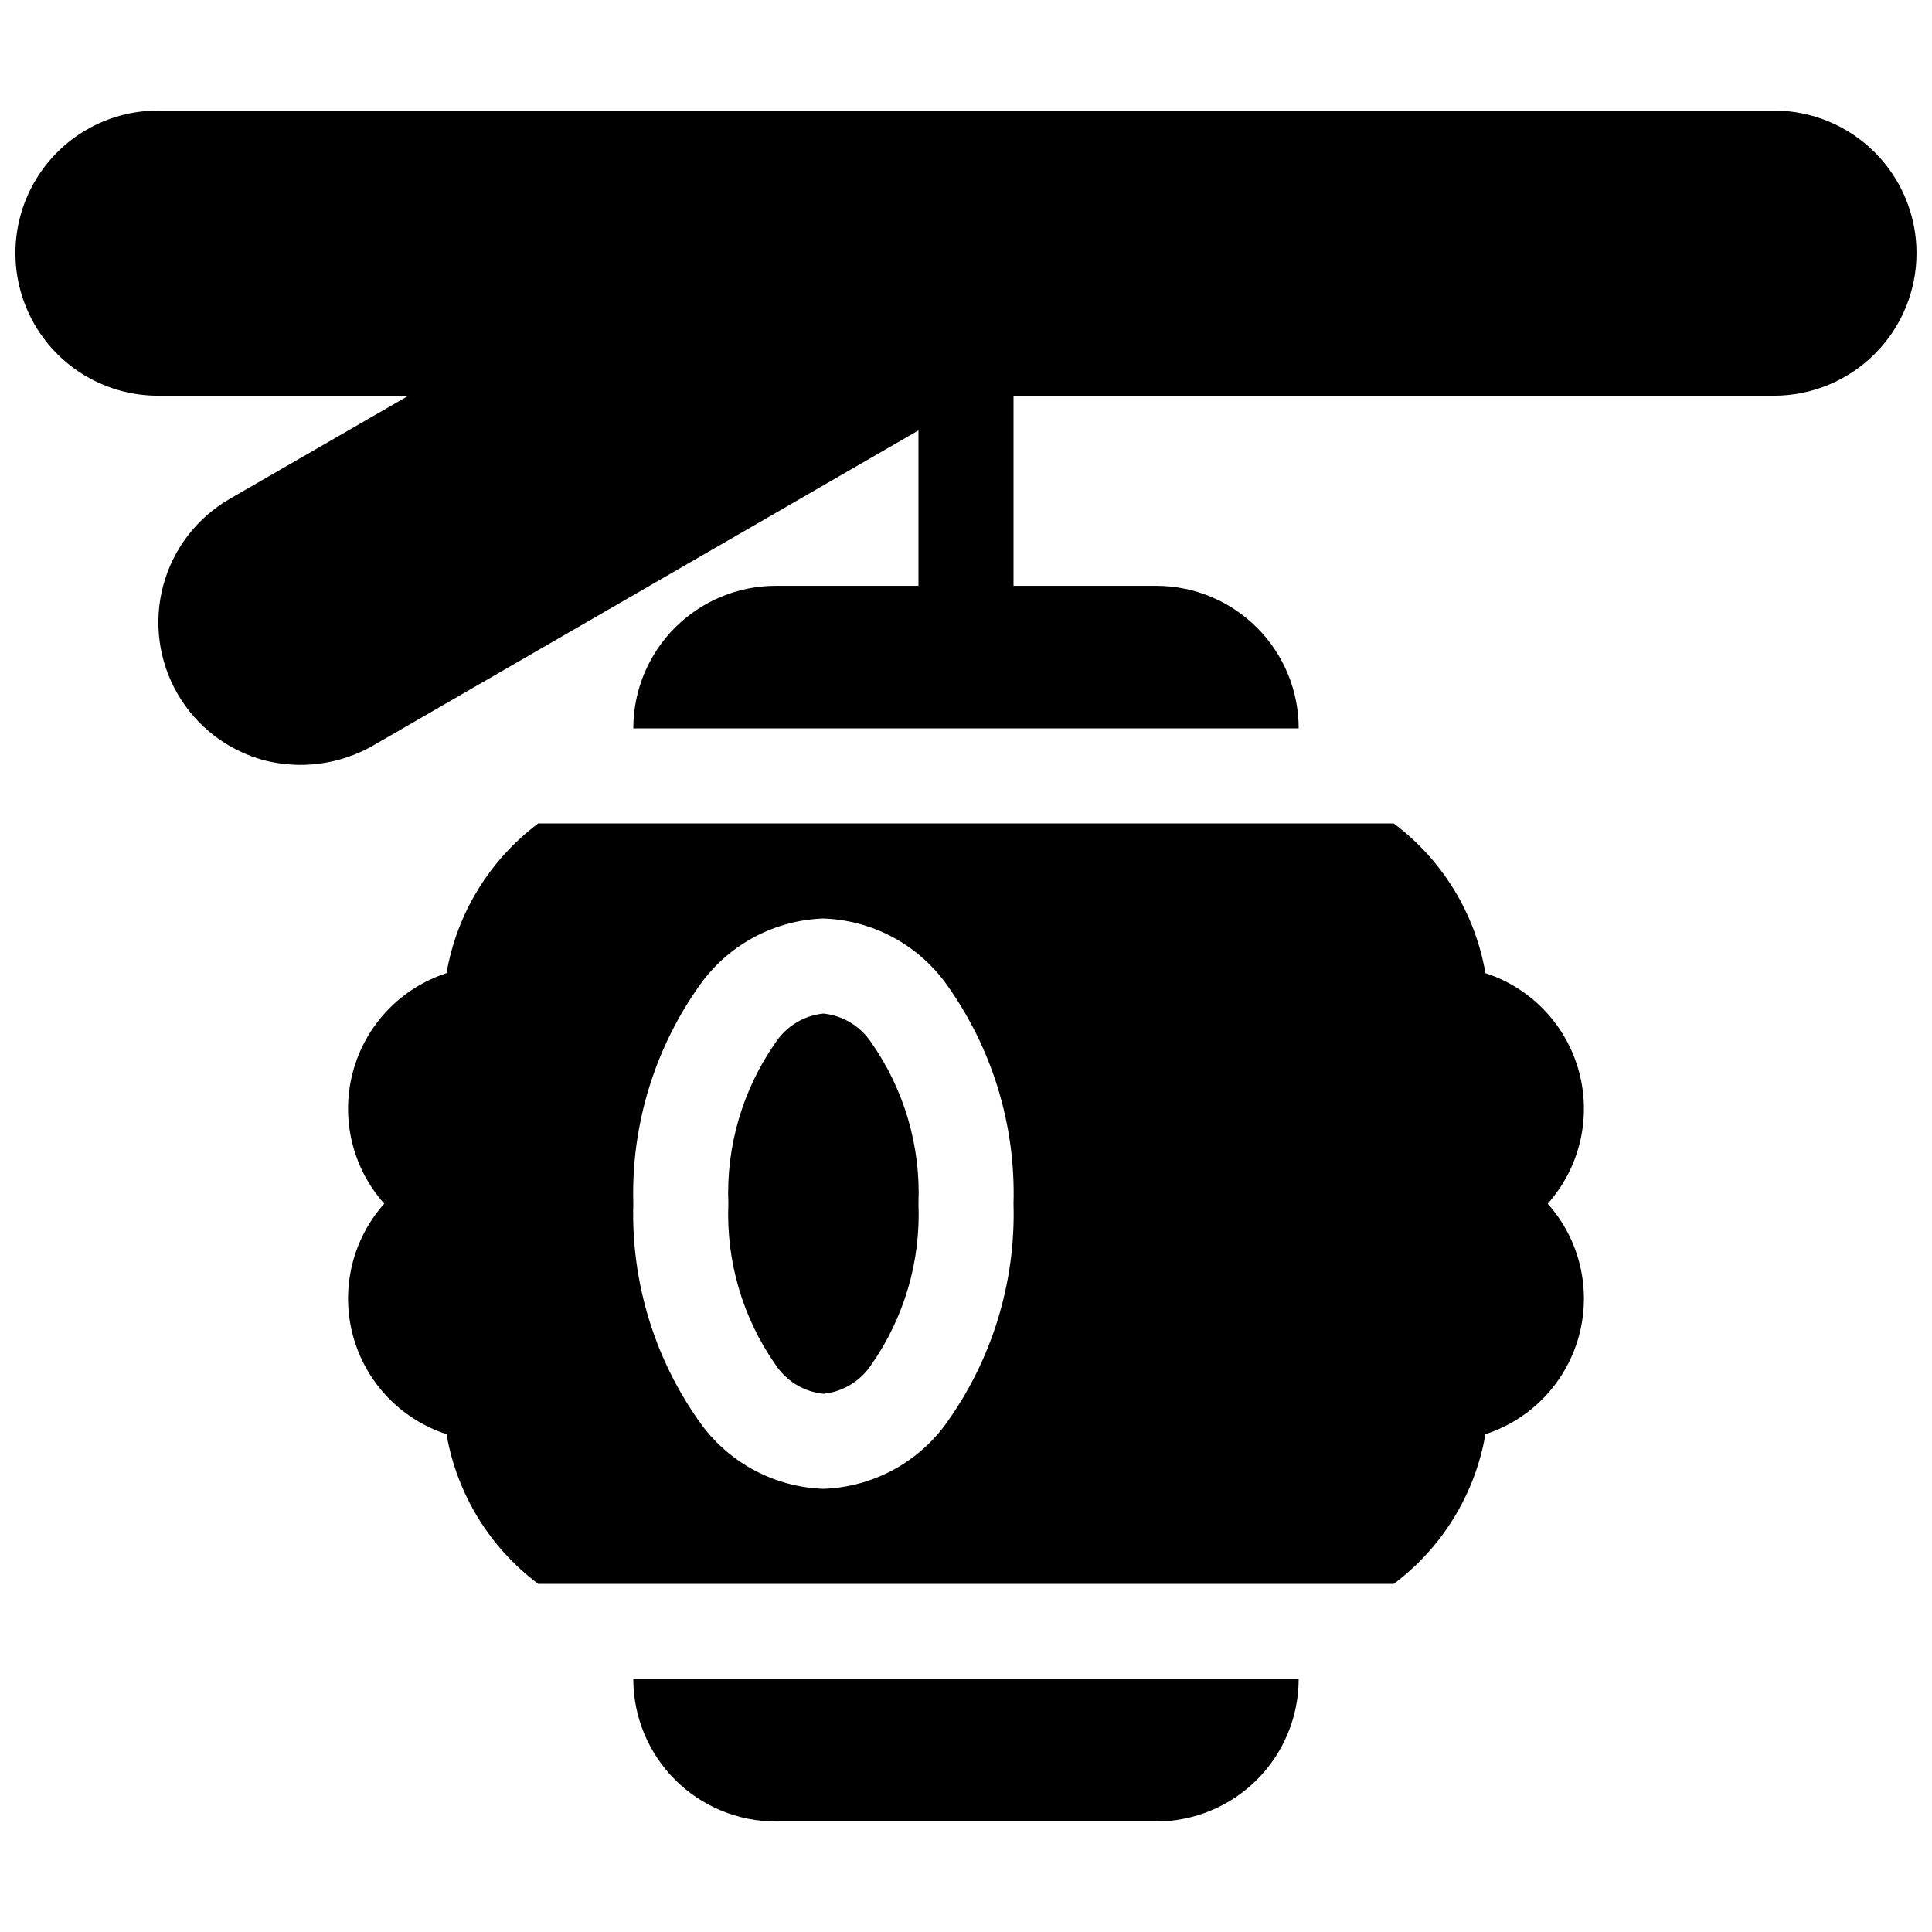 <?xml version="1.0" encoding="UTF-8"?>
<!-- Uploaded to: ICON Repo, www.svgrepo.com, Generator: ICON Repo Mixer Tools -->
<svg width="800px" height="800px" version="1.1" viewBox="144 144 512 512" xmlns="http://www.w3.org/2000/svg">
 <defs>
  <clipPath id="a">
   <path d="m148.09 173h503.81v454h-503.81z"/>
  </clipPath>
 </defs>
 <g clip-path="url(#a)">
  <path d="m488.16 588.93h-176.33c0 10.023 3.981 19.633 11.066 26.719 7.086 7.086 16.699 11.066 26.719 11.066h100.76c10.023 0 19.633-3.981 26.719-11.066 7.086-7.086 11.066-16.695 11.066-26.719zm25.191-226.71h-226.71c-12.871 9.641-21.566 23.832-24.309 39.676-12.133 3.949-21.457 13.758-24.785 26.078-3.324 12.32-0.211 25.488 8.285 35.012-8.496 9.52-11.609 22.688-8.285 35.008 3.328 12.32 12.652 22.129 24.785 26.078 2.742 15.844 11.438 30.039 24.309 39.676h226.71c12.871-9.637 21.566-23.832 24.309-39.676 12.137-3.949 21.457-13.758 24.785-26.078s0.211-25.488-8.285-35.008c8.496-9.523 11.613-22.691 8.285-35.012-3.328-12.32-12.648-22.129-24.785-26.078-2.742-15.844-11.438-30.035-24.309-39.676zm-151.14 25.191c-12.688 0.434-24.496 6.594-32.117 16.754-12.441 17.035-18.867 37.73-18.262 58.82-0.605 21.086 5.82 41.781 18.262 58.816 7.621 10.16 19.43 16.32 32.117 16.754 12.691-0.434 24.5-6.594 32.121-16.754 12.441-17.035 18.867-37.73 18.262-58.816 0.605-21.09-5.82-41.785-18.262-58.82-7.621-10.16-19.43-16.32-32.121-16.754zm0 25.191c5.117 0.516 9.734 3.289 12.598 7.559 8.789 12.5 13.219 27.551 12.594 42.824 0.625 15.27-3.805 30.32-12.594 42.82-2.863 4.269-7.481 7.043-12.598 7.559-5.113-0.516-9.73-3.289-12.594-7.559-8.789-12.5-13.219-27.551-12.594-42.82-0.625-15.273 3.805-30.324 12.594-42.824 2.863-4.269 7.481-7.043 12.594-7.559zm25.191-154.54v41.188h-37.785c-10.02 0-19.633 3.981-26.719 11.066-7.086 7.086-11.066 16.695-11.066 26.719h176.33c0-10.023-3.981-19.633-11.066-26.719-7.086-7.086-16.695-11.066-26.719-11.066h-37.785v-50.383h201.52c10.023 0 19.633-3.981 26.719-11.066 7.086-7.086 11.066-16.699 11.066-26.719 0-10.023-3.981-19.633-11.066-26.719-7.086-7.086-16.695-11.066-26.719-11.066h-428.24c-13.5 0-25.973 7.199-32.723 18.891-6.75 11.691-6.75 26.098 0 37.785 6.75 11.691 19.223 18.895 32.723 18.895h66.379l-47.359 27.332c-8.691 5.008-15.031 13.262-17.633 22.949-2.598 9.684-1.238 20.008 3.777 28.691 5 8.684 13.246 15.027 22.926 17.633 9.699 2.508 19.992 1.152 28.715-3.777z" fill-rule="evenodd"/>
 </g>
</svg>